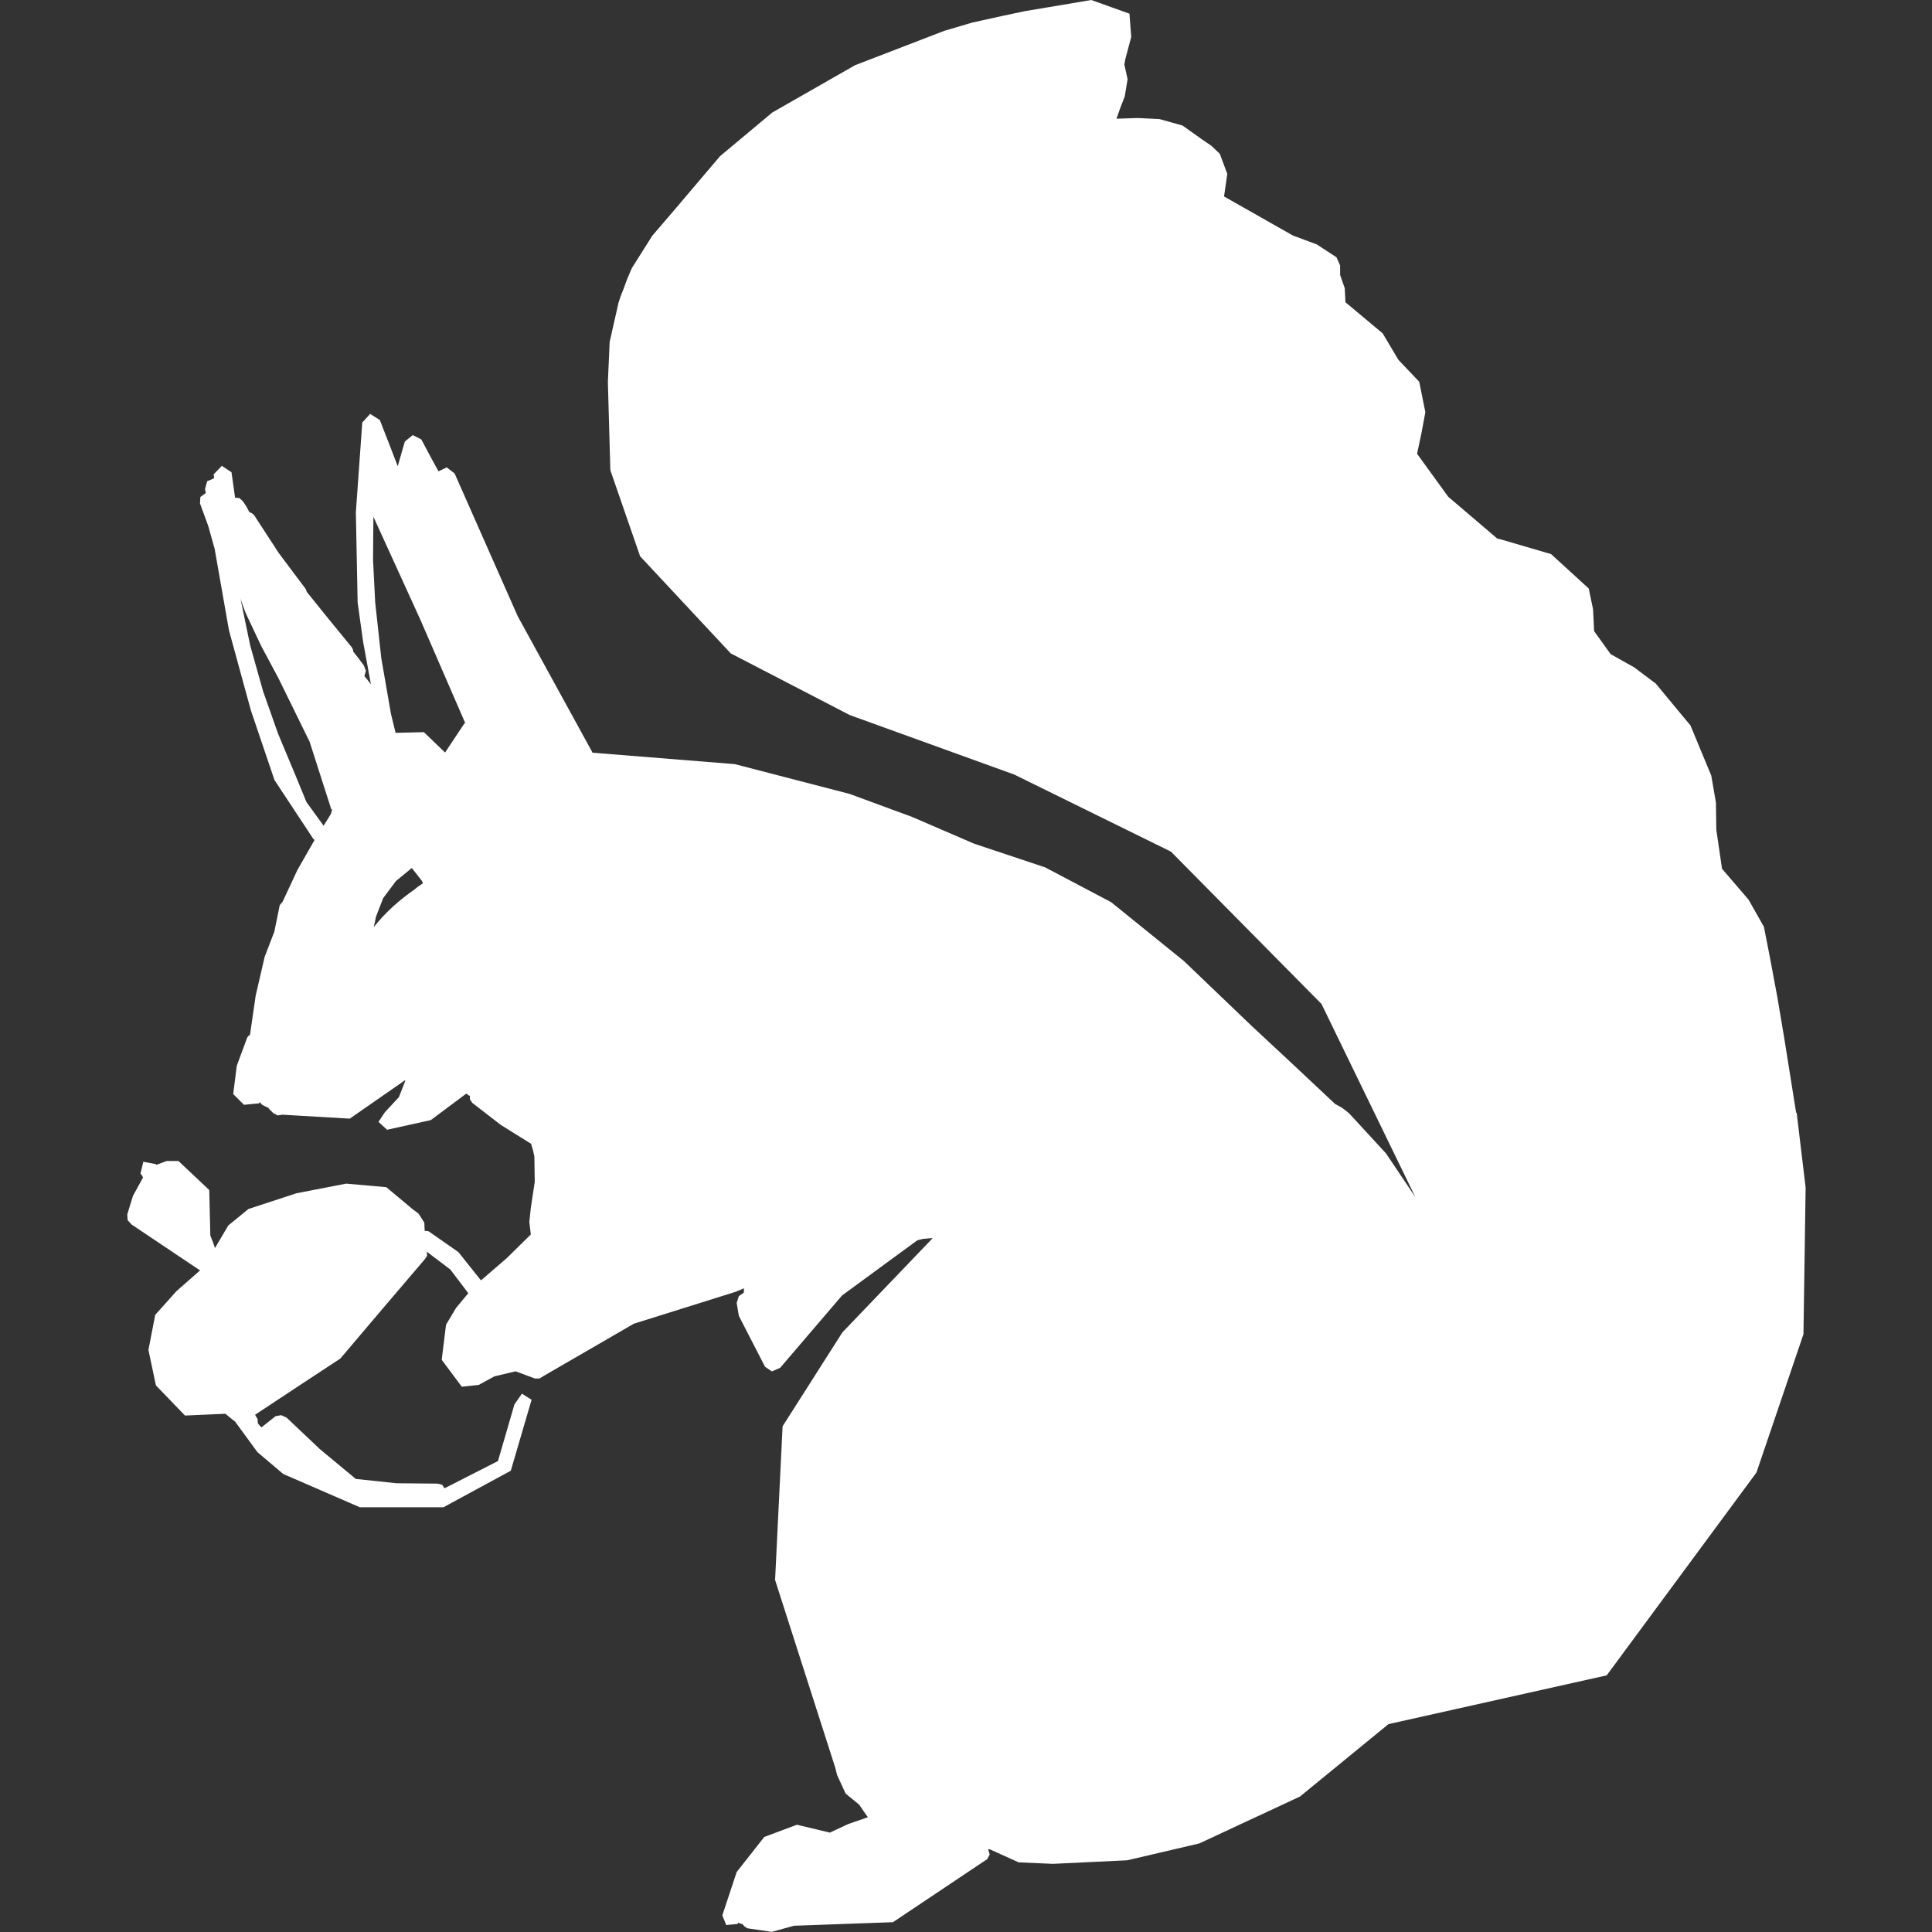 <?xml version="1.0" encoding="UTF-8"?><svg id="Ebene_4" xmlns="http://www.w3.org/2000/svg" viewBox="0 0 250 250"><rect x="0" y="0" width="250" height="250" fill="#333333" stroke="none"/><defs><style>.cls-1{fill:#fff;}</style></defs><path class="cls-1" d="m232.42,143.99l-1.53-9.6-.88-5.24-.97-5.19-.79-4.03-1.99-3.52-3.43-3.99-.74-5.05-.05-3.52-.6-3.48-2.69-6.49-4.5-5.43-2.78-2.09-3.06-1.72-2.13-2.97-.14-2.83-.56-2.69-4.87-4.45-6.49-1.9-.23-.05-.28-.09-6.31-5.38-4.03-5.56.56-2.64.51-2.74-.79-3.94-2.69-2.83-2.04-3.43-4.82-4.03-.09-1.81-.6-1.72v-1.21l-.46-1.07-2.55-1.67-3.11-1.16-8.9-5.05.42-2.92-.97-2.6-1.07-1.02-1.21-.83-2.55-1.81-2.97-.83-2.83-.14-2.74.09.51-1.44.56-1.44.37-2.23-.42-1.9.05-.28.05-.32.79-2.97-.23-3.01L141.21,0l-5.52.93-3.06.51-3.06.65-3.76.83-3.62,1.07-11.55,4.45-10.71,6.12-6.77,5.66-5.7,6.72-3.06,3.57-2.46,3.9-.09.14-.09.14-.05.14-.05.09-.51,1.21-.46,1.25-.37.93-.32.97v.05l-1.11,4.92-.23,5.19.32,11.41,3.85,11.13,11.73,12.57,15.4,7.98,21.29,7.7,20.27,9.97,19.48,19.71,12.15,25-3.8-5.66-4.78-5.19-.88-.7-.93-.51-5.43-5.1-5.38-5.01-8.76-8.39-9.41-7.61-8.53-4.5-9.18-3.06-8.07-3.48-8.07-2.97-14.84-3.85-18.41-1.48-9.69-17.67-8.16-18.46-1.02-.79-1.07.51-1.11-2.04-1.11-2.09-1.11-.56-1.02.83-.46,1.58-.46,1.62-1.16-3.01-1.16-2.97-1.25-.79-1.02,1.11-.83,11.64.23,11.64.7,5.05,1.02,5.56-.42-.56-.42-.51.19-.7-.28-.7-.65-.88-.7-.88-.05-.28-.14-.28-2.92-3.57-2.92-3.62-.05-.19-.09-.19-3.48-4.64-3.2-4.92-.28-.23-.32-.14-.37-.7-.46-.7-.46-.42-.56-.05-.46-3.29-1.25-.83-1.07,1.11.05.28v.23l-.88.37-.28,1.02.05.23.05.28-.7.51-.05.83,1.07,2.92.83,2.97,1.85,10.53,2.83,10.34,3.06,9.04,5.05,7.65.09.05.05.05-2.23,3.9-1.9,4.08-.19.23-.19.23-.7,3.43-1.25,3.25-1.16,5.01-.74,5.1-.23.14-.14.23-1.34,3.62-.46,3.66,1.39,1.39,1.95-.19.09-.09.05-.09.09.19.19.19.37.19.42.19.05.05v.05l.6.6.56.28.6-.09,8.72.51,7.14-4.96.05.05-.83,2.13-1.81,1.95-.83,1.25,1.11,1.02,5.66-1.25,4.59-3.43.05.05.09.05.19.14.14.05v.46l.32.46,3.66,2.83,3.94,2.46.23.79.19.83.05,3.29-.51,3.39-.19,1.81.19,1.62-3.11,3.06-3.34,2.88-2.92-3.66-3.85-2.69-.28-.05h-.23l-.05-1.07-.74-1.16-.42-.32-.37-.28-3.39-2.83-5.19-.46-6.45,1.25-6.21,2.04-2.6,2.13-1.72,2.92-.28-.83-.32-.79-.14-5.89-3.99-3.76h-1.53l-1.34.51v-.09l-1.67-.32-.37,1.53.19.23.14.28-1.3,2.37-.74,2.41.05.74.51.56,8.86,5.94-3.06,2.69-2.74,3.06-.88,4.54.97,4.59,3.76,3.9,5.24-.23.6.51.65.51,2.88,3.94,3.34,2.83,9.92,4.31h10.81l8.72-4.73,2.69-9.18-1.25-.79-.97,1.39-2.13,7.33-6.91,3.52-.32-.46-.6-.14-5.33-.05-5.24-.56-4.64-3.85-4.31-4.08-.7-.32-.74.14-1.81,1.44-.23-.23-.23-.28-.05-.56-.32-.56,5.75-3.8,5.29-3.48,5.47-6.45,5.38-6.31.37-.51-.05-.56,3.06,2.32,2.32,3.06-1.58,1.9-1.3,2.18-.56,4.54,2.6,3.48,2.18-.23,2.04-1.11,2.74-.65,2.5.93h.6l.51-.32,11.69-6.77,13.17-4.13.56-.23.51-.23v.56l-.65.46-.28.88.28,1.67,3.39,6.59.88.6,1.07-.46,8.02-9.37,9.74-7.14.37-.09.37-.09.6-.05.65-.05-11.69,12.2-7.74,12.15-.97,19.89,7.79,24.3.23.93,1.11,2.41,1.76,1.44.56.83.56.79-2.55.88-2.37,1.11-4.27-1.02-4.22,1.58-3.57,4.54-1.86,5.61.51,1.25,1.44-.14.09-.09.05-.09.23.14.28.05.28.32.37.23,3.15.46,2.88-.79,12.8-.46,12.2-8.16.32-.6-.19-.65.09-.05h.05l3.8,1.72,4.45.19,9.6-.46,9.32-2.18,13.03-6.07,11.45-9.37,28.24-6.31,19.38-26.25,6.08-17.9.28-18.97-1.16-9.69ZM42.89,105.08l-.09.28-.46.74-.46.74-.09-.09-.05-.09-2.09-2.88-1.39-3.39-2.27-5.43-1.95-5.52-1.67-5.94-1.25-6.03.37,1.07.32.83,1.99,4.22,2.23,4.17,4.03,8.21,2.78,8.67.05.09.09.05-.09.28Zm10.81,9.97c-1.99,1.39-3.8,2.97-5.33,4.92l.28-1.34.93-2.41,1.67-2.23,2.04-1.67.65.83.65.83.14.32c-.37.23-.7.46-1.02.74Zm6.35-21.38l-.09.14-2.37,3.57-2.74-2.64-3.66.09-.32-1.3-.28-1.16-1.25-7.19-.79-7.23-.28-5.52.05-5.56,6.07,13.31,5.8,13.36-.14.14Z"/></svg>
